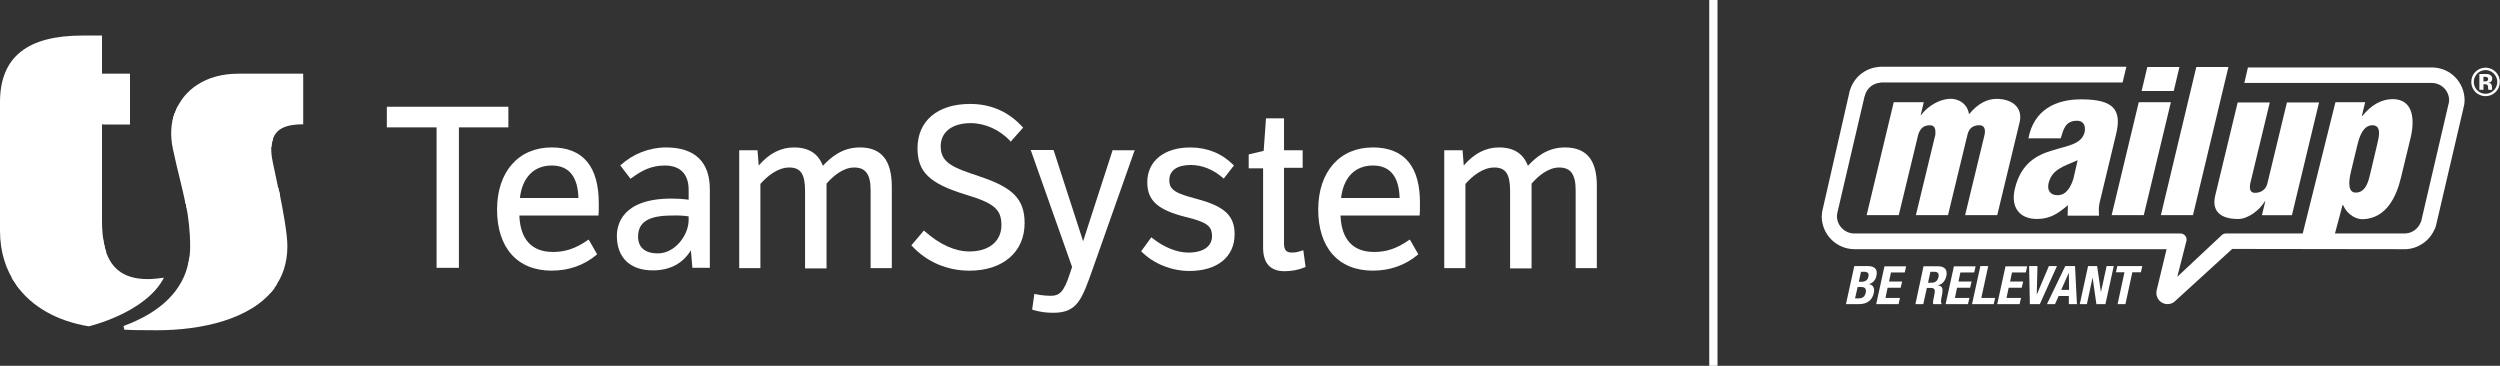 <?xml version="1.0" encoding="UTF-8"?><svg id="uuid-4df3bd3e-fc8c-49b6-8700-74542b235a65" xmlns="http://www.w3.org/2000/svg" viewBox="0 0 1209.66 177"><rect x="0" y="0" width="1209.66" height="177" fill="#333333" stroke="none"/><defs><style>.uuid-f99170de-6385-4687-acad-ebb05c42c43a{fill:#fff;}</style></defs><g id="uuid-6b45dd6a-7564-417b-b074-c6d4f77130e5"><path class="uuid-f99170de-6385-4687-acad-ebb05c42c43a" d="M1192.52,48.53c0-8.63-6.79-15.65-15.3-15.88h-89.53l-1.73,7.48h90.79c4.6.12,8.29,3.8,8.29,8.4,0,.69-.12,1.38-.35,2.07l-13.23,56.73c0,.12-.12.23-.23.35-1.27,3.22-4.37,5.29-7.71,5.29h-86.42c-.69,0-1.5.23-2.07.81l-21.52,20.14,4.37-17.15c.12-.23.12-.46.12-.81,0-.69-.12-1.27-.58-1.84-.58-.69-1.38-1.15-2.42-1.15h-157.77c-4.6,0-8.4-3.8-8.4-8.4,0-.35,0-.58.12-.92v-.35l13.23-56.62q0-.12.12-.23c.81-3.57,3.91-6.21,7.59-6.44.12,0,.23-.12.23-.12h116.92l1.84-7.59h-118.76c-.46,0-.92,0-1.38.12-6.56.69-11.85,5.18-13.69,11.51-.12.23-.23.58-.23.92l-13,56.96c-.12.58-.23,1.15-.23,1.61,0,.35-.12.81-.12,1.27,0,8.75,7.13,15.88,15.88,15.88h150.98l-4.83,20.02s-.12.69-.12,1.15c0,2.99,2.42,5.41,5.41,5.41,1.38,0,2.65-.46,3.57-1.38h0l27.73-25.32,83.2.12h.81c5.87-.23,11.28-3.91,13.69-9.21.46-.69.69-1.5.92-2.3l13.23-56.62c.35-1.27.58-2.65.58-3.91h0Z"/><path class="uuid-f99170de-6385-4687-acad-ebb05c42c43a" d="M1094.47,104.11l1.61-6.67h-.23c-2.53,4.26-8.06,8.52-12.89,8.52-8.98,0-12.89-4.14-11.05-11.51l10.82-44.88h15.54l-9.44,39.13c-.46,2.53-.23,4.83,2.65,4.6,2.76-.12,4.95-1.73,5.64-4.6l9.44-39.13h15.54l-13.12,54.55h-14.5Z"/><path class="uuid-f99170de-6385-4687-acad-ebb05c42c43a" d="M1144.42,49.45l-1.61,6.67h.23c4.37-5.41,9.21-8.06,14.61-8.17,10.24,0,10.82,10.13,8.75,18.76l-4.6,18.99c-2.19,9.32-7.02,19.91-18.41,20.37-2.76.12-7.36-1.61-9.67-6.9h-.23l-4.6,17.26h-15.54l16.69-66.97h14.38ZM1150.28,69.59c.81-3.22,2.19-8.98-2.3-8.98-4.14,0-6.1,4.37-7.36,9.67l-3.11,12.89c-1.15,4.72-1.5,10.13,2.42,10.01,4.95,0,6.21-5.98,7.02-9.44l3.34-14.15h0Z"/><path class="uuid-f99170de-6385-4687-acad-ebb05c42c43a" d="M930.84,49.45l-1.5,6.33h.12c3.68-4.95,9.21-7.59,13.46-7.94,5.06-.35,9.09,2.65,9.78,7.25h.23c4.03-4.95,8.63-7.25,13.12-7.25,7.36,0,12.89,4.03,11.16,11.39l-10.82,44.88h-15.54l9.44-39.01c.46-2.53,0-4.72-2.99-4.49-2.76.12-4.6,1.61-5.29,4.49l-9.44,39.01h-15.54l9.44-39.01c.12-2.3,0-4.49-2.65-4.49-3.11,0-4.72,1.61-5.64,4.49l-9.44,39.01h-15.54l13.12-54.66h14.5Z"/><path class="uuid-f99170de-6385-4687-acad-ebb05c42c43a" d="M1000.57,99.28c-4.95,4.26-8.86,6.67-14.96,6.67-8.75,0-12.77-5.98-10.7-14.61,2.99-12.43,10.7-16.34,18.07-18.53,7.25-2.3,14.15-2.88,15.65-8.75.69-2.99-.35-5.64-3.57-5.64-5.64,0-6.56,3.91-7.94,8.52h-15.65c2.65-13.69,13-18.87,25.55-18.87,15.3,0,19.79,4.72,16.92,16.69l-8.06,33.49c-.46,2.07-.35,4.14-.23,6.1h-15.19l.12-5.06h0ZM1005.29,77.53c-3.57,1.61-6.44,2.53-8.75,4.03-2.3,1.38-4.37,3.34-5.29,7.02-.81,3.45.69,5.87,4.37,5.87,4.6,0,6.67-4.83,7.71-8.29l1.96-8.63h0Z"/><path class="uuid-f99170de-6385-4687-acad-ebb05c42c43a" d="M1021.75,104.11l13.12-54.66h15.54l-13.12,54.66h-15.54ZM1036.25,44.04l2.76-11.62h15.54l-2.76,11.62h-15.54Z"/><polygon class="uuid-f99170de-6385-4687-acad-ebb05c42c43a" points="1045.57 104.11 1062.71 32.42 1078.25 32.42 1061.1 104.11 1045.57 104.11"/><path class="uuid-f99170de-6385-4687-acad-ebb05c42c43a" d="M893.21,147.15h6.44c4.37,0,6.44-2.53,7.02-5.41.58-2.42-.46-4.03-2.42-4.26h0c1.96-.46,3.34-2.07,3.68-4.03.81-3.57-1.27-4.72-4.37-4.72h-6.33l-4.03,18.41h0ZM900.46,131.5h1.38c1.84,0,2.65.69,2.19,2.42-.35,1.73-1.5,2.42-3.57,2.42h-1.04l1.04-4.83h0ZM898.85,138.87h1.61c1.61,0,2.76.58,2.3,2.76-.46,2.19-1.84,2.76-3.68,2.76h-1.5l1.27-5.52h0ZM911.85,128.74l-4.03,18.41h10.82l.69-2.99h-7.02l1.04-4.95h6.33l.69-2.99h-6.33l.92-4.37h6.67l.69-2.99h-10.47v-.12ZM934.06,131.5h1.84c1.73,0,2.42.81,2.07,2.53-.46,1.96-1.61,2.76-3.45,2.76h-1.61l1.15-5.29h0ZM926.81,147.15h3.8l1.73-7.83h2.07c1.5,0,1.96.92,1.73,2.3l-.69,3.57c-.12.69-.23,1.38,0,1.96h4.14v-.12c-.58-.35-.46-1.38-.12-3.34.81-3.91.69-5.29-1.84-5.64h0c2.19-.46,3.57-2.07,4.14-4.49.69-3.11-.92-4.72-4.03-4.72h-7.02l-3.91,18.3h0ZM945.45,128.74l-4.03,18.41h10.82l.69-2.99h-7.02l1.04-4.95h6.33l.69-2.99h-6.33l.92-4.37h6.67l.69-2.99h-10.47v-.12ZM964.67,147.15l.69-2.99h-6.67l3.34-15.42h-3.8l-4.03,18.41h10.47ZM970.42,128.74l-4.03,18.41h10.82l.69-2.99h-7.02l1.04-4.95h6.33l.69-2.99h-6.33l.92-4.37h6.67l.69-2.99h-10.47v-.12ZM981.82,128.74l.35,18.41h4.83l8.29-18.41h-3.91l-5.75,13.58h-.12l.35-13.58h-4.03ZM990.45,147.15h3.91l1.73-3.91h4.95v3.91h3.91l-.92-18.41h-4.72l-8.86,18.41h0ZM1001.03,131.96h0l.12,8.29h-3.8l3.68-8.29h0ZM1010.35,128.74l-4.03,18.41h3.45l2.76-12.89h0l1.84,12.89h4.37l4.03-18.41h-3.45l-2.76,12.66h0l-1.84-12.66h-4.37ZM1024.51,128.74l-.69,2.99h4.14l-3.34,15.42h3.8l3.34-15.42h4.14l.69-2.99h-12.08Z"/></g><rect class="uuid-f99170de-6385-4687-acad-ebb05c42c43a" x="827.04" width="4" height="177"/><polygon class="uuid-f99170de-6385-4687-acad-ebb05c42c43a" points="245.98 61.63 245.98 61.09 245.98 52.2 245.98 51.65 245.43 51.65 187.73 51.65 187.18 51.65 187.18 52.2 187.18 61.09 187.18 61.63 187.73 61.63 211.25 61.63 211.25 129.18 211.25 129.59 211.66 129.59 221.64 129.59 222.05 129.59 222.05 129.18 222.05 61.63 245.43 61.63 245.98 61.63"/><path class="uuid-f99170de-6385-4687-acad-ebb05c42c43a" d="M266.9,71.34c-16,0-26.39,11.76-26.39,30.08s9.71,29.53,26.39,29.53c8.34,0,15.72-2.6,21.74-7.66l.27-.27-.14-.27-3.69-6.43-.27-.41-.41.27c-5.88,4.1-10.94,5.74-16.82,5.74-12.85,0-16-9.43-16.27-17.64h38.28v-.41c.14-.82.14-3.97.14-4.92.14-18.32-7.52-27.62-22.83-27.62ZM251.58,95.81c.27-3.01,2.19-15.72,15.45-15.72,8.2,0,12.58,5.33,12.85,15.72h-28.3Z"/><path class="uuid-f99170de-6385-4687-acad-ebb05c42c43a" d="M322.27,71.34c-8.07,0-16,3.14-21.88,8.48l-.27.27.27.27,4.38,5.74.27.41.41-.27c5.2-3.83,9.71-6.15,16.27-6.15,7.38,0,11.49,4.1,11.49,11.76v4.79c-3.01-.41-5.33-.55-8.34-.55-23.93,0-26.39,12.72-26.39,18.05,0,10.53,6.43,16.68,17.36,16.68,8.34,0,14.49-3.28,18.46-9.71l.68,8.07v.41h8.48v-38.01c0-13.26-7.25-20.24-21.19-20.24ZM333.21,104.7v1.78c0,7.25-6.56,16.13-14.9,16.13-6.15,0-9.57-2.87-9.57-8.07,0-7.11,5.06-10.25,16.41-10.25,3.97-.14,6.15.14,8.07.41Z"/><path class="uuid-f99170de-6385-4687-acad-ebb05c42c43a" d="M416.07,71.34c-8.48,0-13.95,4.65-17.91,8.89-2.19-5.88-6.84-8.89-13.95-8.89-6.43,0-12.03,2.87-17.09,8.75l-.55-6.97v-.41h-8.89v57.02h10.25v-40.75c3.28-3.69,8.34-7.93,13.95-7.93s7.66,3.28,7.66,11.35v37.46h10.39v-41.02c3.14-3.55,7.93-7.79,13.4-7.79s7.93,3.28,7.93,10.94v37.74h10.25v-39.38c0-12.85-5.06-19.01-15.45-19.01Z"/><path class="uuid-f99170de-6385-4687-acad-ebb05c42c43a" d="M474.18,85.42c-12.72-4.24-19.01-6.43-19.01-14.63,0-6.97,5.61-11.21,14.49-11.21,6.97,0,13.95,3.14,19.14,8.61l.27.41.27-.41,5.47-6.15.27-.27-.27-.27c-6.7-7.38-15.18-11.21-25.43-11.21-15.72,0-25.43,8.2-25.43,21.47,0,11.49,5.88,17.09,23.38,22.42,13.67,4.1,17.23,7.11,17.23,14.77s-5.88,12.72-15.45,12.72c-6.97,0-14.36-3.28-21.74-9.84l-.41-.27-.27.41-5.47,6.43-.27.27.27.27c7.11,7.79,17.09,12.03,27.89,12.03,16.13,0,26.66-9.02,26.66-22.97,0-11.49-5.47-17.23-21.6-22.56Z"/><path class="uuid-f99170de-6385-4687-acad-ebb05c42c43a" d="M538.71,72.57h-.27l-.14.27-14.22,43.89-14.22-43.89-.14-.27h-11.08l.27.55,19.83,56.06-.96,2.87c-3.01,9.57-5.33,11.08-9.43,11.08-3.55,0-6.56-.68-7.52-.82l-.41-.14v.55l-.96,6.7v.41l.41.14c3.28.96,6.29,1.37,9.71,1.37,11.62,0,13.81-6.15,19.14-21.19l20.1-56.88.27-.55h-10.39v-.14Z"/><path class="uuid-f99170de-6385-4687-acad-ebb05c42c43a" d="M579.05,96.23c-9.98-2.6-13.26-4.24-13.26-9.02s3.83-7.38,10.39-7.38c5.47,0,10.94,2.19,15.59,6.29l.41.27.27-.41,4.38-5.61.27-.27-.27-.27c-5.61-5.61-12.72-8.48-20.92-8.48-12.58,0-20.78,6.56-20.78,16.82,0,8.89,5.06,13.4,18.6,16.82,10.25,2.46,12.72,4.38,12.72,9.3s-4.24,7.93-11.49,7.93c-5.47,0-11.9-2.6-17.5-7.11l-.41-.27-.27.41-4.38,6.02-.27.27.27.27c5.74,5.74,14.36,9.3,23.11,9.3,13.54,0,21.88-6.84,21.88-17.77,0-9.02-4.92-13.54-18.32-17.09Z"/><path class="uuid-f99170de-6385-4687-acad-ebb05c42c43a" d="M630.73,121.66l-.14-.55-.55.14c-1.64.55-3.01.96-4.92.96-2.73,0-3.83-1.23-3.83-4.38v-36.64h9.02v-8.48h-9.02v-15.45h-8.75v.41l-1.09,15.31-6.84,1.64-.41.14v6.7h6.97v38.42c0,7.52,3.55,11.35,10.39,11.35,3.42,0,6.97-.68,9.84-1.91l.27-.14v-.41l-.96-7.11Z"/><path class="uuid-f99170de-6385-4687-acad-ebb05c42c43a" d="M664.23,71.34c-16,0-26.39,11.76-26.39,30.08s9.71,29.53,26.39,29.53c8.34,0,15.72-2.6,21.74-7.66l.27-.27-.14-.27-3.69-6.43-.27-.41-.41.27c-5.88,4.1-10.94,5.74-16.82,5.74-12.85,0-16-9.43-16.27-17.64h38.28v-.41c.14-.82.14-3.97.14-4.92.27-18.32-7.52-27.62-22.83-27.62ZM648.92,95.81c.27-3.01,2.19-15.72,15.45-15.72,8.2,0,12.58,5.33,12.85,15.72h-28.3Z"/><path class="uuid-f99170de-6385-4687-acad-ebb05c42c43a" d="M757.21,71.34c-8.48,0-13.95,4.65-17.91,8.89-2.19-5.88-6.84-8.89-13.95-8.89-6.43,0-12.03,2.87-17.09,8.75l-.55-6.97v-.41h-8.89v57.02h10.25v-40.75c3.28-3.69,8.34-7.93,13.95-7.93s7.66,3.28,7.66,11.35v37.46h10.39v-41.02c3.14-3.55,7.93-7.79,13.4-7.79s7.93,3.28,7.93,10.94v37.74h10.25v-39.38c.14-12.85-4.92-19.01-15.45-19.01Z"/><path class="uuid-f99170de-6385-4687-acad-ebb05c42c43a" d="M90.79,128.77s.14-.14.41-1.78c.27-1.37.41-2.46.41-2.46l42.39,12.99s-.41.68-1.23,1.78c-.82,1.23-1.91,2.46-1.91,2.46l-40.06-12.99Z"/><polygon class="uuid-f99170de-6385-4687-acad-ebb05c42c43a" points="0 51.24 49.36 57.94 49.36 62.73 0 57.39 0 51.24"/><polygon class="uuid-f99170de-6385-4687-acad-ebb05c42c43a" points="0 96.77 49.36 92.53 49.36 88.84 0 92.53 0 96.77"/><path class="uuid-f99170de-6385-4687-acad-ebb05c42c43a" d="M5.61,134.37l44.3-18.6s.27,1.91.68,3.55c.41,1.5.82,2.6.82,2.6l-42.39,17.36s-.55-.68-1.37-1.91c-1.37-1.78-2.05-3.01-2.05-3.01Z"/><path class="uuid-f99170de-6385-4687-acad-ebb05c42c43a" d="M89.69,97.59s.41,2.05.68,3.28,45.12-6.29,45.12-6.29c0,0-.55-2.6-.82-3.69-.27-1.23-44.98,6.7-44.98,6.7Z"/><path class="uuid-f99170de-6385-4687-acad-ebb05c42c43a" d="M83.54,58.35s.27-1.78,1.09-3.69c.68-2.05,1.37-3.28,1.37-3.28l46.08,15.86s-.14.55-.27,1.09c-.41,1.5-.41,2.73-.41,2.73l-47.86-12.72Z"/><path class="uuid-f99170de-6385-4687-acad-ebb05c42c43a" d="M62.9,60.13v-24.47h-13.54v-18.46h-9.43C13.54,17.2,0,27.31,0,49.46v4.51l51,6.29h11.9v-.14Z"/><polygon class="uuid-f99170de-6385-4687-acad-ebb05c42c43a" points="49.36 60.4 49.36 60.13 50.86 60.13 0 53.98 0 94.31 49.36 90.89 49.36 60.4"/><path class="uuid-f99170de-6385-4687-acad-ebb05c42c43a" d="M79.3,134.37c-1.78.27-5.47.68-7.79.68-12.99,0-18.6-6.43-20.92-15.59l-42.93,18.19c7.66,10.94,20.24,17.77,35.28,20.24,0,0,27.62-6.43,36.37-23.52Z"/><path class="uuid-f99170de-6385-4687-acad-ebb05c42c43a" d="M49.36,106.21v-15.31L0,94.31v17.36C0,121.93,2.87,130.68,7.79,137.65l42.93-18.19c-1.09-3.97-1.37-8.61-1.37-13.26Z"/><path class="uuid-f99170de-6385-4687-acad-ebb05c42c43a" d="M146.71,60.13v-24.47h-31.58c-15.31,0-26.53,7.66-30.49,19.01l47.17,13.54c1.37-6.15,6.97-8.07,14.9-8.07Z"/><path class="uuid-f99170de-6385-4687-acad-ebb05c42c43a" d="M131.53,75.99c-.41-3.14-.41-5.61.14-7.79l-47.17-13.54c-1.91,5.2-2.19,11.21-.82,17.5,2.19,10.39,4.51,18.46,6.15,26.66l45.12-6.29c-1.64-7.93-3.14-14.63-3.42-16.54Z"/><path class="uuid-f99170de-6385-4687-acad-ebb05c42c43a" d="M91.2,126.99c-2.73,13.26-12.85,23.93-31.45,30.76l.41,1.78c1.64.14,6.15.27,15.72.27,21.47,0,45.8-5.2,57.02-20.51l-41.7-12.31Z"/><path class="uuid-f99170de-6385-4687-acad-ebb05c42c43a" d="M139.05,119.06c0-5.88-2.05-17.09-3.97-26.53l-45.12,6.29c1.23,6.43,2.05,12.99,2.05,20.51,0,2.6-.27,5.06-.68,7.52l41.57,12.17c3.83-5.2,6.15-11.76,6.15-19.96Z"/><path class="uuid-f99170de-6385-4687-acad-ebb05c42c43a" d="M1209.57,39.64c0,.9-.17,1.77-.5,2.59-.33.83-.79,1.55-1.39,2.16-.6.61-1.25,1.09-1.98,1.44-.95.46-1.96.69-3.03.69-.99,0-1.9-.19-2.75-.55-.84-.37-1.55-.84-2.11-1.4-.56-.57-1.01-1.2-1.35-1.88-.46-.96-.69-1.98-.69-3.05,0-.8.12-1.55.37-2.27.24-.71.57-1.32.97-1.85.4-.52.87-1,1.42-1.42.55-.42,1.19-.75,1.92-.99.73-.24,1.47-.36,2.22-.36,1.04,0,2.04.22,2.98.68.76.35,1.42.84,1.98,1.42.56.59.99,1.22,1.29,1.89.43.91.64,1.88.64,2.92M1202.67,33.9c-.84,0-1.64.18-2.4.54-.55.26-1.06.63-1.54,1.09-.49.46-.91,1.05-1.24,1.75-.34.7-.51,1.48-.51,2.35,0,.99.25,1.94.76,2.85.5.91,1.2,1.61,2.1,2.12.91.5,1.85.76,2.83.76s1.92-.26,2.81-.76c.9-.51,1.6-1.21,2.1-2.12.51-.91.76-1.87.76-2.85,0-.56-.08-1.11-.24-1.63-.16-.52-.39-1.02-.7-1.49-.31-.48-.71-.92-1.21-1.34-.5-.41-1.06-.73-1.67-.95-.62-.22-1.23-.33-1.86-.33M1201.65,43.46h-1.97v-7.65h3.2c1.03,0,1.78.21,2.27.62.49.42.74.94.74,1.57,0,.58-.17,1.05-.49,1.39-.33.34-.78.54-1.37.57.38.06.71.18.97.37.27.18.47.42.59.73.12.31.18.66.18,1.05v.69c0,.2.04.42.13.66h-1.9c-.06-.23-.11-.64-.12-1.21-.01-.42-.07-.72-.17-.92-.11-.19-.27-.34-.49-.44-.21-.1-.6-.14-1.14-.14h-.42v2.7h0ZM1201.65,39.38h.78c.52,0,.9-.11,1.14-.32.24-.21.35-.48.35-.82,0-.39-.16-.69-.49-.88-.23-.13-.58-.2-1.04-.2h-.74v2.22h0Z"/></svg>